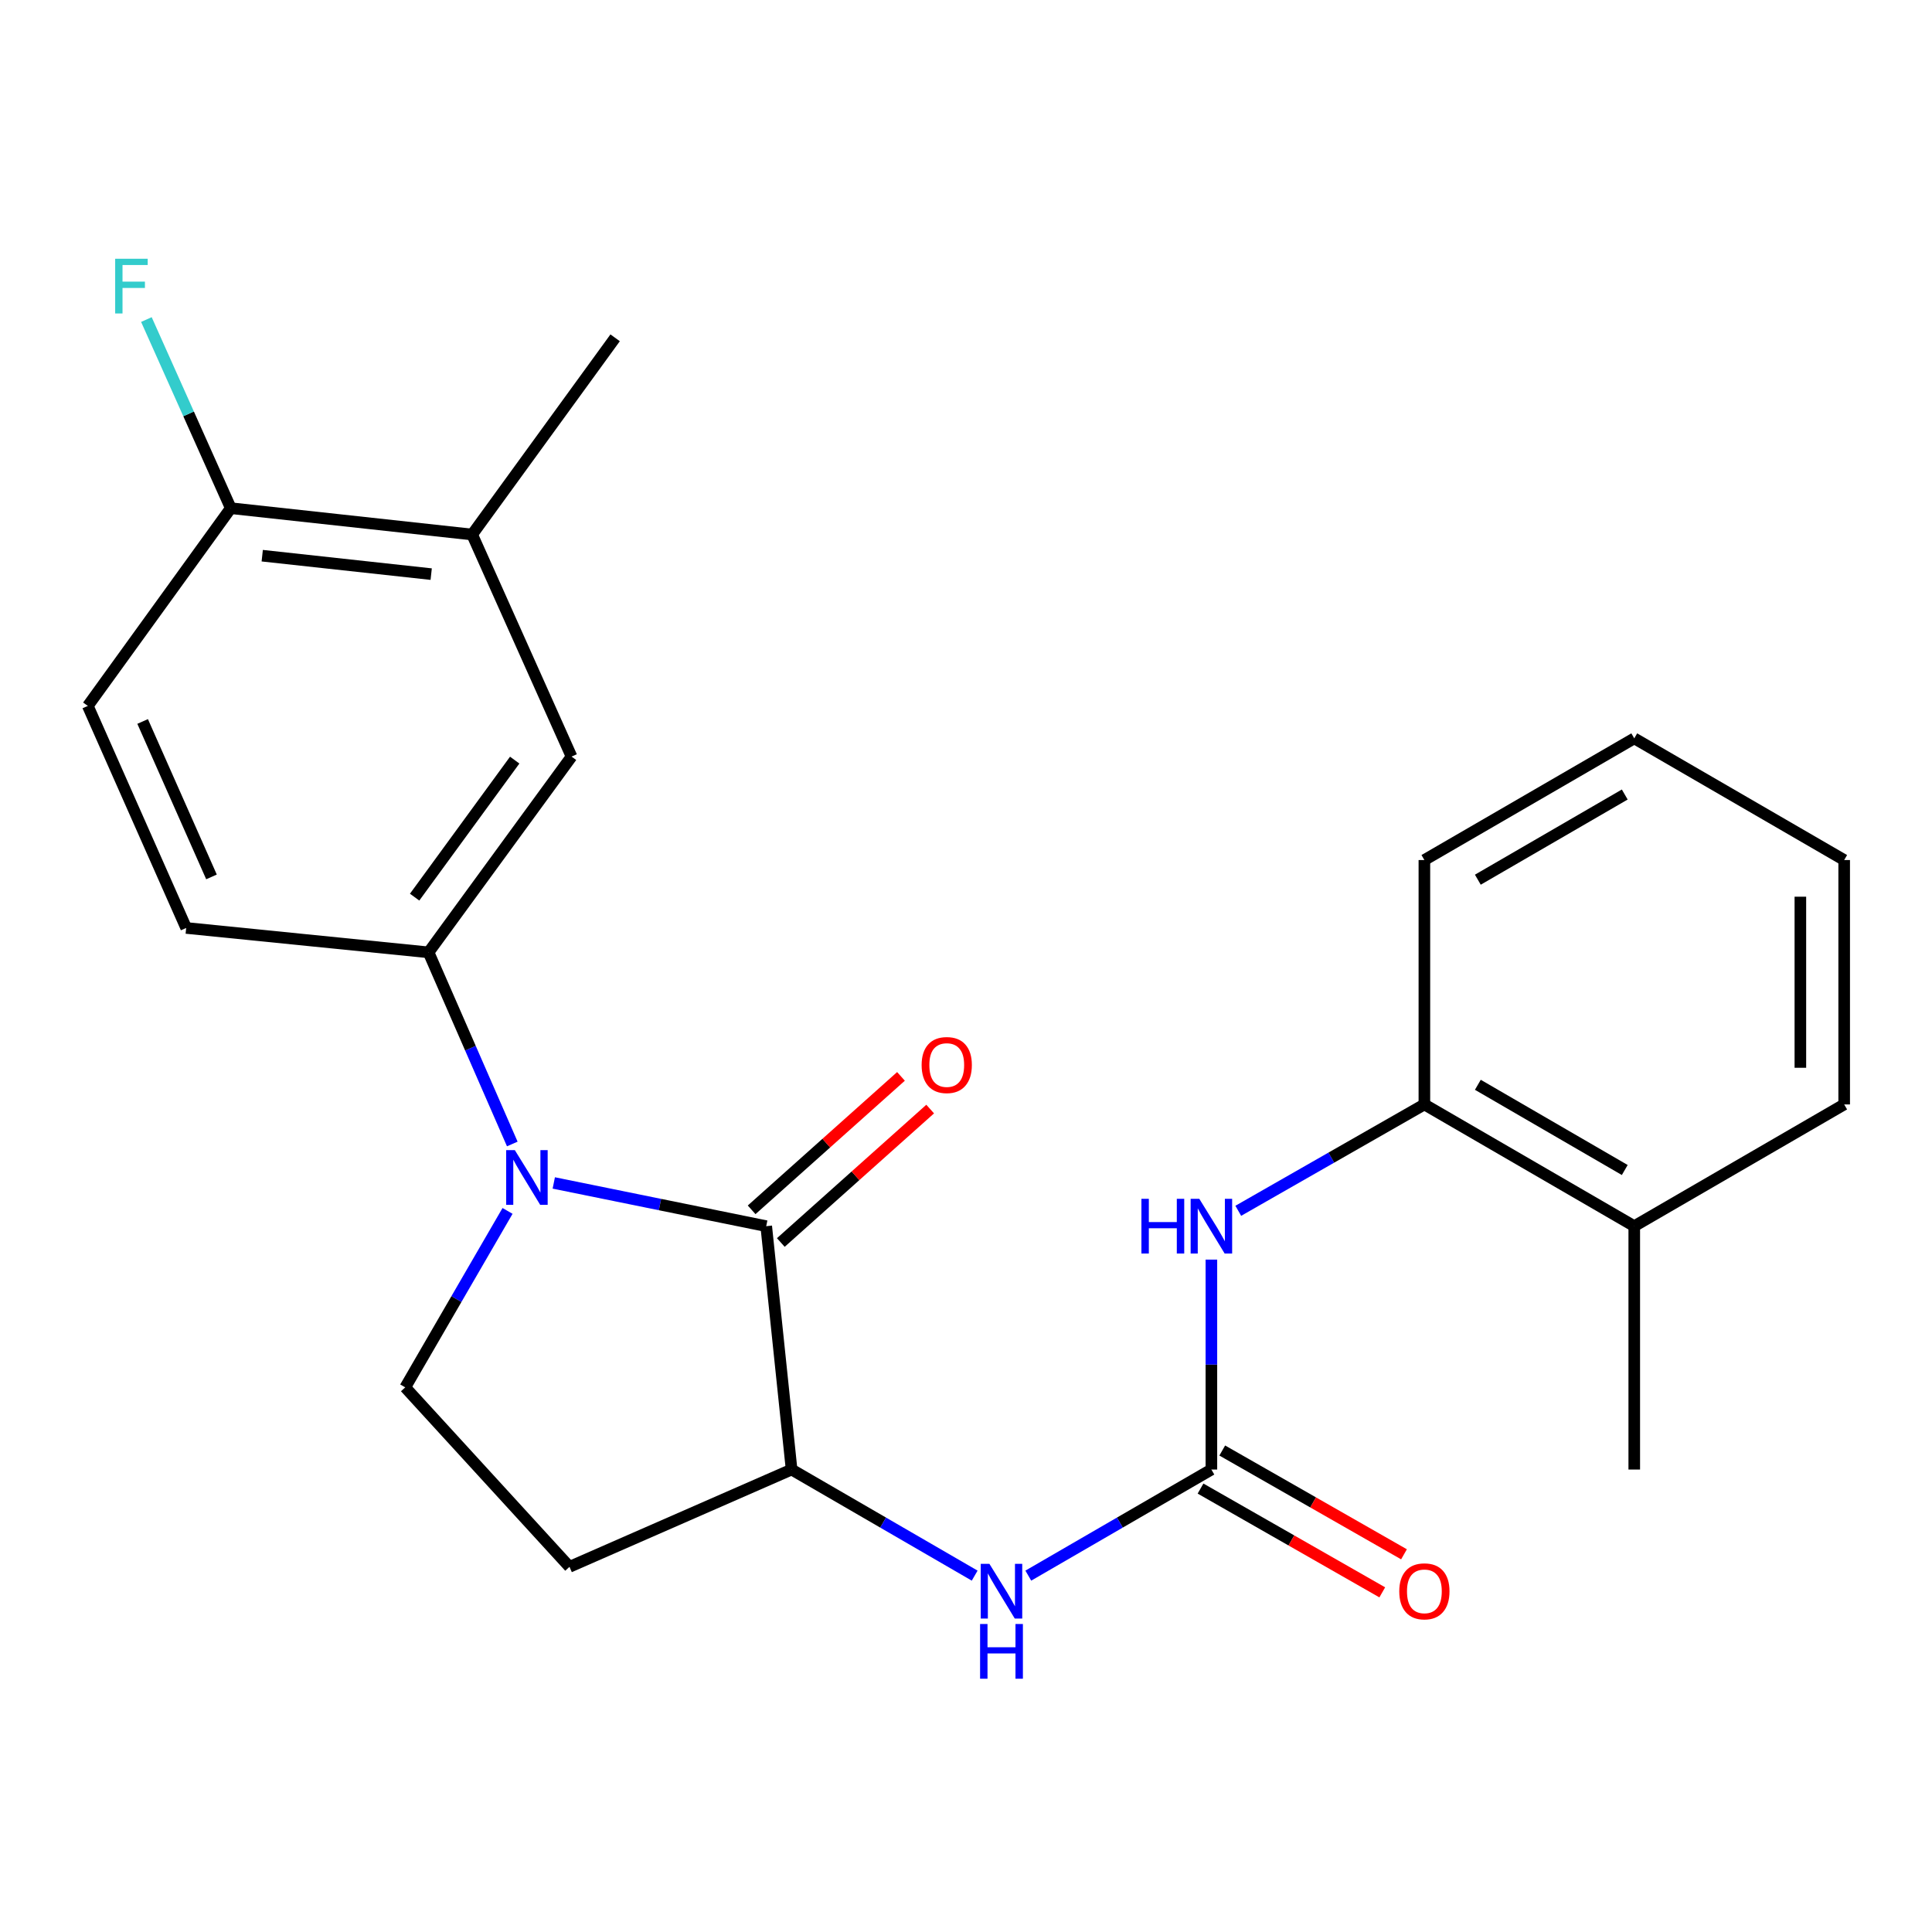 <?xml version='1.0' encoding='iso-8859-1'?>
<svg version='1.1' baseProfile='full'
              xmlns='http://www.w3.org/2000/svg'
                      xmlns:rdkit='http://www.rdkit.org/xml'
                      xmlns:xlink='http://www.w3.org/1999/xlink'
                  xml:space='preserve'
width='1000px' height='1000px' viewBox='0 0 1000 1000'>
<!-- END OF HEADER -->
<rect style='opacity:1.0;fill:#FFFFFF;stroke:none' width='1000' height='1000' x='0' y='0'> </rect>
<path class='bond-0' d='M 286.634,612.292 L 341.616,623.478' style='fill:none;fill-rule:evenodd;stroke:#0000FF;stroke-width:6px;stroke-linecap:butt;stroke-linejoin:miter;stroke-opacity:1' />
<path class='bond-0' d='M 341.616,623.478 L 396.597,634.663' style='fill:none;fill-rule:evenodd;stroke:#000000;stroke-width:6px;stroke-linecap:butt;stroke-linejoin:miter;stroke-opacity:1' />
<path class='bond-2' d='M 265.158,592.125 L 243.489,542.529' style='fill:none;fill-rule:evenodd;stroke:#0000FF;stroke-width:6px;stroke-linecap:butt;stroke-linejoin:miter;stroke-opacity:1' />
<path class='bond-2' d='M 243.489,542.529 L 221.82,492.933' style='fill:none;fill-rule:evenodd;stroke:#000000;stroke-width:6px;stroke-linecap:butt;stroke-linejoin:miter;stroke-opacity:1' />
<path class='bond-6' d='M 262.704,626.764 L 236.227,672.43' style='fill:none;fill-rule:evenodd;stroke:#0000FF;stroke-width:6px;stroke-linecap:butt;stroke-linejoin:miter;stroke-opacity:1' />
<path class='bond-6' d='M 236.227,672.43 L 209.75,718.096' style='fill:none;fill-rule:evenodd;stroke:#000000;stroke-width:6px;stroke-linecap:butt;stroke-linejoin:miter;stroke-opacity:1' />
<path class='bond-3' d='M 396.597,634.663 L 409.726,760.631' style='fill:none;fill-rule:evenodd;stroke:#000000;stroke-width:6px;stroke-linecap:butt;stroke-linejoin:miter;stroke-opacity:1' />
<path class='bond-11' d='M 404.153,643.119 L 442.805,608.584' style='fill:none;fill-rule:evenodd;stroke:#000000;stroke-width:6px;stroke-linecap:butt;stroke-linejoin:miter;stroke-opacity:1' />
<path class='bond-11' d='M 442.805,608.584 L 481.457,574.05' style='fill:none;fill-rule:evenodd;stroke:#FF0000;stroke-width:6px;stroke-linecap:butt;stroke-linejoin:miter;stroke-opacity:1' />
<path class='bond-11' d='M 389.042,626.207 L 427.694,591.673' style='fill:none;fill-rule:evenodd;stroke:#000000;stroke-width:6px;stroke-linecap:butt;stroke-linejoin:miter;stroke-opacity:1' />
<path class='bond-11' d='M 427.694,591.673 L 466.346,557.138' style='fill:none;fill-rule:evenodd;stroke:#FF0000;stroke-width:6px;stroke-linecap:butt;stroke-linejoin:miter;stroke-opacity:1' />
<path class='bond-1' d='M 627.014,760.631 L 579.631,788.089' style='fill:none;fill-rule:evenodd;stroke:#000000;stroke-width:6px;stroke-linecap:butt;stroke-linejoin:miter;stroke-opacity:1' />
<path class='bond-1' d='M 579.631,788.089 L 532.249,815.547' style='fill:none;fill-rule:evenodd;stroke:#0000FF;stroke-width:6px;stroke-linecap:butt;stroke-linejoin:miter;stroke-opacity:1' />
<path class='bond-5' d='M 627.014,760.631 L 627.014,706.302' style='fill:none;fill-rule:evenodd;stroke:#000000;stroke-width:6px;stroke-linecap:butt;stroke-linejoin:miter;stroke-opacity:1' />
<path class='bond-5' d='M 627.014,706.302 L 627.014,651.972' style='fill:none;fill-rule:evenodd;stroke:#0000FF;stroke-width:6px;stroke-linecap:butt;stroke-linejoin:miter;stroke-opacity:1' />
<path class='bond-13' d='M 621.39,770.478 L 668.425,797.339' style='fill:none;fill-rule:evenodd;stroke:#000000;stroke-width:6px;stroke-linecap:butt;stroke-linejoin:miter;stroke-opacity:1' />
<path class='bond-13' d='M 668.425,797.339 L 715.46,824.2' style='fill:none;fill-rule:evenodd;stroke:#FF0000;stroke-width:6px;stroke-linecap:butt;stroke-linejoin:miter;stroke-opacity:1' />
<path class='bond-13' d='M 632.637,750.784 L 679.672,777.645' style='fill:none;fill-rule:evenodd;stroke:#000000;stroke-width:6px;stroke-linecap:butt;stroke-linejoin:miter;stroke-opacity:1' />
<path class='bond-13' d='M 679.672,777.645 L 726.707,804.506' style='fill:none;fill-rule:evenodd;stroke:#FF0000;stroke-width:6px;stroke-linecap:butt;stroke-linejoin:miter;stroke-opacity:1' />
<path class='bond-7' d='M 221.82,492.933 L 295.828,391.61' style='fill:none;fill-rule:evenodd;stroke:#000000;stroke-width:6px;stroke-linecap:butt;stroke-linejoin:miter;stroke-opacity:1' />
<path class='bond-7' d='M 214.607,464.358 L 266.413,393.432' style='fill:none;fill-rule:evenodd;stroke:#000000;stroke-width:6px;stroke-linecap:butt;stroke-linejoin:miter;stroke-opacity:1' />
<path class='bond-14' d='M 221.82,492.933 L 96.368,480.309' style='fill:none;fill-rule:evenodd;stroke:#000000;stroke-width:6px;stroke-linecap:butt;stroke-linejoin:miter;stroke-opacity:1' />
<path class='bond-4' d='M 409.726,760.631 L 457.108,788.089' style='fill:none;fill-rule:evenodd;stroke:#000000;stroke-width:6px;stroke-linecap:butt;stroke-linejoin:miter;stroke-opacity:1' />
<path class='bond-4' d='M 457.108,788.089 L 504.491,815.547' style='fill:none;fill-rule:evenodd;stroke:#0000FF;stroke-width:6px;stroke-linecap:butt;stroke-linejoin:miter;stroke-opacity:1' />
<path class='bond-24' d='M 409.726,760.631 L 294.77,810.99' style='fill:none;fill-rule:evenodd;stroke:#000000;stroke-width:6px;stroke-linecap:butt;stroke-linejoin:miter;stroke-opacity:1' />
<path class='bond-9' d='M 640.928,626.71 L 689.093,599.182' style='fill:none;fill-rule:evenodd;stroke:#0000FF;stroke-width:6px;stroke-linecap:butt;stroke-linejoin:miter;stroke-opacity:1' />
<path class='bond-9' d='M 689.093,599.182 L 737.258,571.654' style='fill:none;fill-rule:evenodd;stroke:#000000;stroke-width:6px;stroke-linecap:butt;stroke-linejoin:miter;stroke-opacity:1' />
<path class='bond-8' d='M 209.75,718.096 L 294.77,810.99' style='fill:none;fill-rule:evenodd;stroke:#000000;stroke-width:6px;stroke-linecap:butt;stroke-linejoin:miter;stroke-opacity:1' />
<path class='bond-10' d='M 295.828,391.61 L 244.385,276.666' style='fill:none;fill-rule:evenodd;stroke:#000000;stroke-width:6px;stroke-linecap:butt;stroke-linejoin:miter;stroke-opacity:1' />
<path class='bond-15' d='M 737.258,571.654 L 845.889,634.663' style='fill:none;fill-rule:evenodd;stroke:#000000;stroke-width:6px;stroke-linecap:butt;stroke-linejoin:miter;stroke-opacity:1' />
<path class='bond-15' d='M 764.931,561.488 L 840.973,605.594' style='fill:none;fill-rule:evenodd;stroke:#000000;stroke-width:6px;stroke-linecap:butt;stroke-linejoin:miter;stroke-opacity:1' />
<path class='bond-19' d='M 737.258,571.654 L 737.258,445.157' style='fill:none;fill-rule:evenodd;stroke:#000000;stroke-width:6px;stroke-linecap:butt;stroke-linejoin:miter;stroke-opacity:1' />
<path class='bond-18' d='M 244.385,276.666 L 318.393,174.851' style='fill:none;fill-rule:evenodd;stroke:#000000;stroke-width:6px;stroke-linecap:butt;stroke-linejoin:miter;stroke-opacity:1' />
<path class='bond-25' d='M 244.385,276.666 L 119.45,263.034' style='fill:none;fill-rule:evenodd;stroke:#000000;stroke-width:6px;stroke-linecap:butt;stroke-linejoin:miter;stroke-opacity:1' />
<path class='bond-25' d='M 223.185,297.166 L 135.731,287.624' style='fill:none;fill-rule:evenodd;stroke:#000000;stroke-width:6px;stroke-linecap:butt;stroke-linejoin:miter;stroke-opacity:1' />
<path class='bond-12' d='M 119.45,263.034 L 45.455,365.378' style='fill:none;fill-rule:evenodd;stroke:#000000;stroke-width:6px;stroke-linecap:butt;stroke-linejoin:miter;stroke-opacity:1' />
<path class='bond-17' d='M 119.45,263.034 L 97.613,214.216' style='fill:none;fill-rule:evenodd;stroke:#000000;stroke-width:6px;stroke-linecap:butt;stroke-linejoin:miter;stroke-opacity:1' />
<path class='bond-17' d='M 97.613,214.216 L 75.775,165.398' style='fill:none;fill-rule:evenodd;stroke:#33CCCC;stroke-width:6px;stroke-linecap:butt;stroke-linejoin:miter;stroke-opacity:1' />
<path class='bond-16' d='M 96.368,480.309 L 45.455,365.378' style='fill:none;fill-rule:evenodd;stroke:#000000;stroke-width:6px;stroke-linecap:butt;stroke-linejoin:miter;stroke-opacity:1' />
<path class='bond-16' d='M 109.467,453.884 L 73.827,373.432' style='fill:none;fill-rule:evenodd;stroke:#000000;stroke-width:6px;stroke-linecap:butt;stroke-linejoin:miter;stroke-opacity:1' />
<path class='bond-20' d='M 845.889,634.663 L 845.889,760.631' style='fill:none;fill-rule:evenodd;stroke:#000000;stroke-width:6px;stroke-linecap:butt;stroke-linejoin:miter;stroke-opacity:1' />
<path class='bond-21' d='M 845.889,634.663 L 954.545,571.654' style='fill:none;fill-rule:evenodd;stroke:#000000;stroke-width:6px;stroke-linecap:butt;stroke-linejoin:miter;stroke-opacity:1' />
<path class='bond-22' d='M 737.258,445.157 L 845.889,382.173' style='fill:none;fill-rule:evenodd;stroke:#000000;stroke-width:6px;stroke-linecap:butt;stroke-linejoin:miter;stroke-opacity:1' />
<path class='bond-22' d='M 764.928,455.329 L 840.97,411.24' style='fill:none;fill-rule:evenodd;stroke:#000000;stroke-width:6px;stroke-linecap:butt;stroke-linejoin:miter;stroke-opacity:1' />
<path class='bond-26' d='M 954.545,571.654 L 954.545,445.157' style='fill:none;fill-rule:evenodd;stroke:#000000;stroke-width:6px;stroke-linecap:butt;stroke-linejoin:miter;stroke-opacity:1' />
<path class='bond-26' d='M 931.867,552.679 L 931.867,464.131' style='fill:none;fill-rule:evenodd;stroke:#000000;stroke-width:6px;stroke-linecap:butt;stroke-linejoin:miter;stroke-opacity:1' />
<path class='bond-23' d='M 845.889,382.173 L 954.545,445.157' style='fill:none;fill-rule:evenodd;stroke:#000000;stroke-width:6px;stroke-linecap:butt;stroke-linejoin:miter;stroke-opacity:1' />
<path  class='atom-0' d='M 266.474 595.304
L 275.754 610.304
Q 276.674 611.784, 278.154 614.464
Q 279.634 617.144, 279.714 617.304
L 279.714 595.304
L 283.474 595.304
L 283.474 623.624
L 279.594 623.624
L 269.634 607.224
Q 268.474 605.304, 267.234 603.104
Q 266.034 600.904, 265.674 600.224
L 265.674 623.624
L 261.994 623.624
L 261.994 595.304
L 266.474 595.304
' fill='#0000FF'/>
<path  class='atom-5' d='M 512.11 809.43
L 521.39 824.43
Q 522.31 825.91, 523.79 828.59
Q 525.27 831.27, 525.35 831.43
L 525.35 809.43
L 529.11 809.43
L 529.11 837.75
L 525.23 837.75
L 515.27 821.35
Q 514.11 819.43, 512.87 817.23
Q 511.67 815.03, 511.31 814.35
L 511.31 837.75
L 507.63 837.75
L 507.63 809.43
L 512.11 809.43
' fill='#0000FF'/>
<path  class='atom-5' d='M 507.29 840.582
L 511.13 840.582
L 511.13 852.622
L 525.61 852.622
L 525.61 840.582
L 529.45 840.582
L 529.45 868.902
L 525.61 868.902
L 525.61 855.822
L 511.13 855.822
L 511.13 868.902
L 507.29 868.902
L 507.29 840.582
' fill='#0000FF'/>
<path  class='atom-6' d='M 590.794 620.503
L 594.634 620.503
L 594.634 632.543
L 609.114 632.543
L 609.114 620.503
L 612.954 620.503
L 612.954 648.823
L 609.114 648.823
L 609.114 635.743
L 594.634 635.743
L 594.634 648.823
L 590.794 648.823
L 590.794 620.503
' fill='#0000FF'/>
<path  class='atom-6' d='M 620.754 620.503
L 630.034 635.503
Q 630.954 636.983, 632.434 639.663
Q 633.914 642.343, 633.994 642.503
L 633.994 620.503
L 637.754 620.503
L 637.754 648.823
L 633.874 648.823
L 623.914 632.423
Q 622.754 630.503, 621.514 628.303
Q 620.314 626.103, 619.954 625.423
L 619.954 648.823
L 616.274 648.823
L 616.274 620.503
L 620.754 620.503
' fill='#0000FF'/>
<path  class='atom-12' d='M 477.034 551.26
Q 477.034 544.46, 480.394 540.66
Q 483.754 536.86, 490.034 536.86
Q 496.314 536.86, 499.674 540.66
Q 503.034 544.46, 503.034 551.26
Q 503.034 558.14, 499.634 562.06
Q 496.234 565.94, 490.034 565.94
Q 483.794 565.94, 480.394 562.06
Q 477.034 558.18, 477.034 551.26
M 490.034 562.74
Q 494.354 562.74, 496.674 559.86
Q 499.034 556.94, 499.034 551.26
Q 499.034 545.7, 496.674 542.9
Q 494.354 540.06, 490.034 540.06
Q 485.714 540.06, 483.354 542.86
Q 481.034 545.66, 481.034 551.26
Q 481.034 556.98, 483.354 559.86
Q 485.714 562.74, 490.034 562.74
' fill='#FF0000'/>
<path  class='atom-14' d='M 724.258 823.67
Q 724.258 816.87, 727.618 813.07
Q 730.978 809.27, 737.258 809.27
Q 743.538 809.27, 746.898 813.07
Q 750.258 816.87, 750.258 823.67
Q 750.258 830.55, 746.858 834.47
Q 743.458 838.35, 737.258 838.35
Q 731.018 838.35, 727.618 834.47
Q 724.258 830.59, 724.258 823.67
M 737.258 835.15
Q 741.578 835.15, 743.898 832.27
Q 746.258 829.35, 746.258 823.67
Q 746.258 818.11, 743.898 815.31
Q 741.578 812.47, 737.258 812.47
Q 732.938 812.47, 730.578 815.27
Q 728.258 818.07, 728.258 823.67
Q 728.258 829.39, 730.578 832.27
Q 732.938 835.15, 737.258 835.15
' fill='#FF0000'/>
<path  class='atom-18' d='M 59.612 133.93
L 76.453 133.93
L 76.453 137.17
L 63.413 137.17
L 63.413 145.77
L 75.013 145.77
L 75.013 149.05
L 63.413 149.05
L 63.413 162.25
L 59.612 162.25
L 59.612 133.93
' fill='#33CCCC'/>
</svg>
